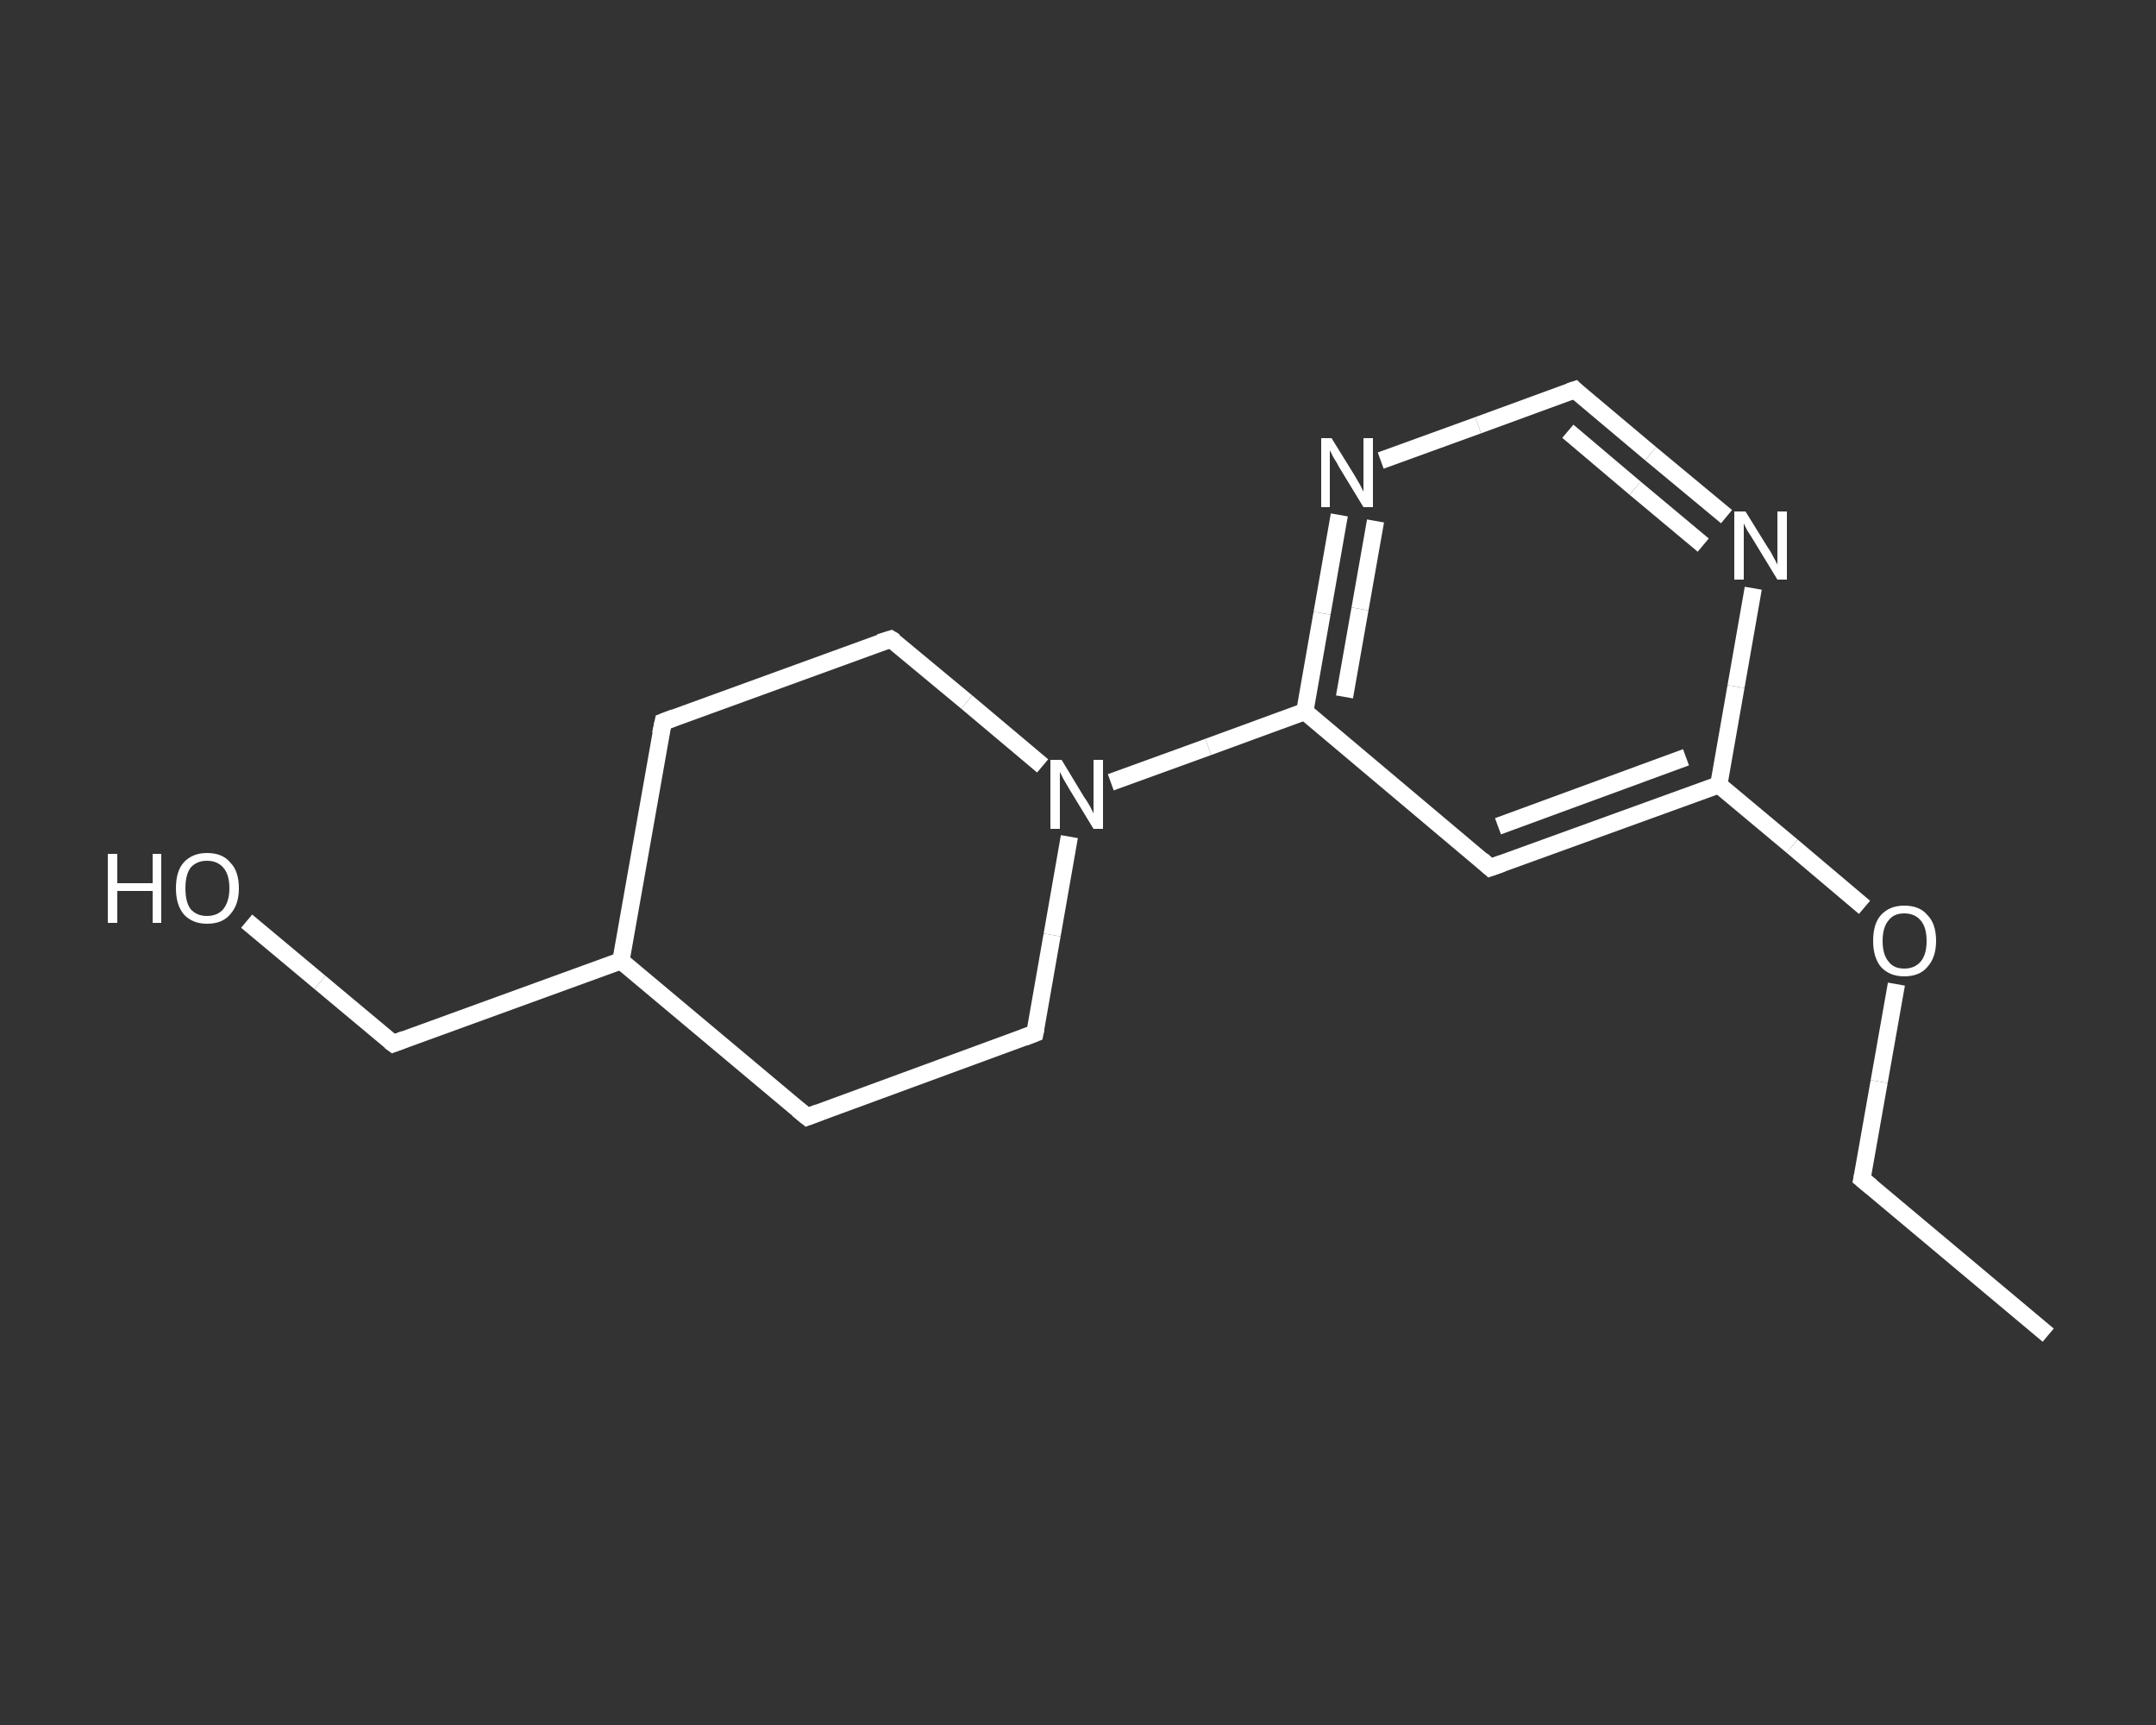 <?xml version='1.0' encoding='iso-8859-1'?>
<svg version='1.1' baseProfile='full'
              xmlns='http://www.w3.org/2000/svg'
                      xmlns:rdkit='http://www.rdkit.org/xml'
                      xmlns:xlink='http://www.w3.org/1999/xlink'
                  xml:space='preserve'
width='250px' height='200px' viewBox='0 0 250 200'>
<rect x="0" y="0" width="250" height="200" fill="#333333" stroke="none"/>
<!-- END OF HEADER -->
<rect style='opacity:1.0;fill:transparent;stroke:none' width='250.0' height='200.0' x='0.0' y='0.0'> </rect>
<path class='bond-0 atom-0 atom-1' d='M 237.5,154.8 L 215.9,136.7' style='fill:none;fill-rule:evenodd;stroke:#FFFFFF;stroke-width:2.0px;stroke-linecap:butt;stroke-linejoin:miter;stroke-opacity:1' />
<path class='bond-1 atom-1 atom-2' d='M 215.9,136.7 L 217.9,125.4' style='fill:none;fill-rule:evenodd;stroke:#FFFFFF;stroke-width:2.0px;stroke-linecap:butt;stroke-linejoin:miter;stroke-opacity:1' />
<path class='bond-1 atom-1 atom-2' d='M 217.9,125.4 L 219.9,114.1' style='fill:none;fill-rule:evenodd;stroke:#FFFFFF;stroke-width:2.0px;stroke-linecap:butt;stroke-linejoin:miter;stroke-opacity:1' />
<path class='bond-2 atom-2 atom-3' d='M 216.2,105.2 L 207.8,98.1' style='fill:none;fill-rule:evenodd;stroke:#FFFFFF;stroke-width:2.0px;stroke-linecap:butt;stroke-linejoin:miter;stroke-opacity:1' />
<path class='bond-2 atom-2 atom-3' d='M 207.8,98.1 L 199.3,91.0' style='fill:none;fill-rule:evenodd;stroke:#FFFFFF;stroke-width:2.0px;stroke-linecap:butt;stroke-linejoin:miter;stroke-opacity:1' />
<path class='bond-3 atom-3 atom-4' d='M 199.3,91.0 L 172.8,100.6' style='fill:none;fill-rule:evenodd;stroke:#FFFFFF;stroke-width:2.0px;stroke-linecap:butt;stroke-linejoin:miter;stroke-opacity:1' />
<path class='bond-3 atom-3 atom-4' d='M 195.5,87.8 L 173.7,95.8' style='fill:none;fill-rule:evenodd;stroke:#FFFFFF;stroke-width:2.0px;stroke-linecap:butt;stroke-linejoin:miter;stroke-opacity:1' />
<path class='bond-4 atom-4 atom-5' d='M 172.8,100.6 L 151.3,82.5' style='fill:none;fill-rule:evenodd;stroke:#FFFFFF;stroke-width:2.0px;stroke-linecap:butt;stroke-linejoin:miter;stroke-opacity:1' />
<path class='bond-5 atom-5 atom-6' d='M 151.3,82.5 L 140.1,86.6' style='fill:none;fill-rule:evenodd;stroke:#FFFFFF;stroke-width:2.0px;stroke-linecap:butt;stroke-linejoin:miter;stroke-opacity:1' />
<path class='bond-5 atom-5 atom-6' d='M 140.1,86.6 L 128.8,90.7' style='fill:none;fill-rule:evenodd;stroke:#FFFFFF;stroke-width:2.0px;stroke-linecap:butt;stroke-linejoin:miter;stroke-opacity:1' />
<path class='bond-6 atom-6 atom-7' d='M 120.9,88.8 L 112.1,81.4' style='fill:none;fill-rule:evenodd;stroke:#FFFFFF;stroke-width:2.0px;stroke-linecap:butt;stroke-linejoin:miter;stroke-opacity:1' />
<path class='bond-6 atom-6 atom-7' d='M 112.1,81.4 L 103.3,74.1' style='fill:none;fill-rule:evenodd;stroke:#FFFFFF;stroke-width:2.0px;stroke-linecap:butt;stroke-linejoin:miter;stroke-opacity:1' />
<path class='bond-7 atom-7 atom-8' d='M 103.3,74.1 L 76.9,83.7' style='fill:none;fill-rule:evenodd;stroke:#FFFFFF;stroke-width:2.0px;stroke-linecap:butt;stroke-linejoin:miter;stroke-opacity:1' />
<path class='bond-8 atom-8 atom-9' d='M 76.9,83.7 L 72.0,111.4' style='fill:none;fill-rule:evenodd;stroke:#FFFFFF;stroke-width:2.0px;stroke-linecap:butt;stroke-linejoin:miter;stroke-opacity:1' />
<path class='bond-9 atom-9 atom-10' d='M 72.0,111.4 L 45.6,121.0' style='fill:none;fill-rule:evenodd;stroke:#FFFFFF;stroke-width:2.0px;stroke-linecap:butt;stroke-linejoin:miter;stroke-opacity:1' />
<path class='bond-10 atom-10 atom-11' d='M 45.6,121.0 L 37.1,113.9' style='fill:none;fill-rule:evenodd;stroke:#FFFFFF;stroke-width:2.0px;stroke-linecap:butt;stroke-linejoin:miter;stroke-opacity:1' />
<path class='bond-10 atom-10 atom-11' d='M 37.1,113.9 L 28.6,106.8' style='fill:none;fill-rule:evenodd;stroke:#FFFFFF;stroke-width:2.0px;stroke-linecap:butt;stroke-linejoin:miter;stroke-opacity:1' />
<path class='bond-11 atom-9 atom-12' d='M 72.0,111.4 L 93.6,129.5' style='fill:none;fill-rule:evenodd;stroke:#FFFFFF;stroke-width:2.0px;stroke-linecap:butt;stroke-linejoin:miter;stroke-opacity:1' />
<path class='bond-12 atom-12 atom-13' d='M 93.6,129.5 L 120.0,119.8' style='fill:none;fill-rule:evenodd;stroke:#FFFFFF;stroke-width:2.0px;stroke-linecap:butt;stroke-linejoin:miter;stroke-opacity:1' />
<path class='bond-13 atom-5 atom-14' d='M 151.3,82.5 L 153.3,71.1' style='fill:none;fill-rule:evenodd;stroke:#FFFFFF;stroke-width:2.0px;stroke-linecap:butt;stroke-linejoin:miter;stroke-opacity:1' />
<path class='bond-13 atom-5 atom-14' d='M 153.3,71.1 L 155.3,59.7' style='fill:none;fill-rule:evenodd;stroke:#FFFFFF;stroke-width:2.0px;stroke-linecap:butt;stroke-linejoin:miter;stroke-opacity:1' />
<path class='bond-13 atom-5 atom-14' d='M 155.9,80.8 L 157.7,70.6' style='fill:none;fill-rule:evenodd;stroke:#FFFFFF;stroke-width:2.0px;stroke-linecap:butt;stroke-linejoin:miter;stroke-opacity:1' />
<path class='bond-13 atom-5 atom-14' d='M 157.7,70.6 L 159.5,60.4' style='fill:none;fill-rule:evenodd;stroke:#FFFFFF;stroke-width:2.0px;stroke-linecap:butt;stroke-linejoin:miter;stroke-opacity:1' />
<path class='bond-14 atom-14 atom-15' d='M 160.1,53.4 L 171.4,49.3' style='fill:none;fill-rule:evenodd;stroke:#FFFFFF;stroke-width:2.0px;stroke-linecap:butt;stroke-linejoin:miter;stroke-opacity:1' />
<path class='bond-14 atom-14 atom-15' d='M 171.4,49.3 L 182.6,45.2' style='fill:none;fill-rule:evenodd;stroke:#FFFFFF;stroke-width:2.0px;stroke-linecap:butt;stroke-linejoin:miter;stroke-opacity:1' />
<path class='bond-15 atom-15 atom-16' d='M 182.6,45.2 L 191.4,52.6' style='fill:none;fill-rule:evenodd;stroke:#FFFFFF;stroke-width:2.0px;stroke-linecap:butt;stroke-linejoin:miter;stroke-opacity:1' />
<path class='bond-15 atom-15 atom-16' d='M 191.4,52.6 L 200.2,59.9' style='fill:none;fill-rule:evenodd;stroke:#FFFFFF;stroke-width:2.0px;stroke-linecap:butt;stroke-linejoin:miter;stroke-opacity:1' />
<path class='bond-15 atom-15 atom-16' d='M 181.8,50.0 L 189.6,56.6' style='fill:none;fill-rule:evenodd;stroke:#FFFFFF;stroke-width:2.0px;stroke-linecap:butt;stroke-linejoin:miter;stroke-opacity:1' />
<path class='bond-15 atom-15 atom-16' d='M 189.6,56.6 L 197.5,63.2' style='fill:none;fill-rule:evenodd;stroke:#FFFFFF;stroke-width:2.0px;stroke-linecap:butt;stroke-linejoin:miter;stroke-opacity:1' />
<path class='bond-16 atom-16 atom-3' d='M 203.3,68.2 L 201.3,79.6' style='fill:none;fill-rule:evenodd;stroke:#FFFFFF;stroke-width:2.0px;stroke-linecap:butt;stroke-linejoin:miter;stroke-opacity:1' />
<path class='bond-16 atom-16 atom-3' d='M 201.3,79.6 L 199.3,91.0' style='fill:none;fill-rule:evenodd;stroke:#FFFFFF;stroke-width:2.0px;stroke-linecap:butt;stroke-linejoin:miter;stroke-opacity:1' />
<path class='bond-17 atom-13 atom-6' d='M 120.0,119.8 L 122.0,108.4' style='fill:none;fill-rule:evenodd;stroke:#FFFFFF;stroke-width:2.0px;stroke-linecap:butt;stroke-linejoin:miter;stroke-opacity:1' />
<path class='bond-17 atom-13 atom-6' d='M 122.0,108.4 L 124.0,97.0' style='fill:none;fill-rule:evenodd;stroke:#FFFFFF;stroke-width:2.0px;stroke-linecap:butt;stroke-linejoin:miter;stroke-opacity:1' />
<path d='M 217.0,137.6 L 215.9,136.7 L 216.0,136.2' style='fill:none;stroke:#FFFFFF;stroke-width:2.0px;stroke-linecap:butt;stroke-linejoin:miter;stroke-opacity:1;' />
<path d='M 174.2,100.1 L 172.8,100.6 L 171.8,99.7' style='fill:none;stroke:#FFFFFF;stroke-width:2.0px;stroke-linecap:butt;stroke-linejoin:miter;stroke-opacity:1;' />
<path d='M 103.8,74.4 L 103.3,74.1 L 102.0,74.5' style='fill:none;stroke:#FFFFFF;stroke-width:2.0px;stroke-linecap:butt;stroke-linejoin:miter;stroke-opacity:1;' />
<path d='M 78.2,83.2 L 76.9,83.7 L 76.6,85.1' style='fill:none;stroke:#FFFFFF;stroke-width:2.0px;stroke-linecap:butt;stroke-linejoin:miter;stroke-opacity:1;' />
<path d='M 46.9,120.5 L 45.6,121.0 L 45.2,120.7' style='fill:none;stroke:#FFFFFF;stroke-width:2.0px;stroke-linecap:butt;stroke-linejoin:miter;stroke-opacity:1;' />
<path d='M 92.5,128.6 L 93.6,129.5 L 94.9,129.0' style='fill:none;stroke:#FFFFFF;stroke-width:2.0px;stroke-linecap:butt;stroke-linejoin:miter;stroke-opacity:1;' />
<path d='M 118.7,120.3 L 120.0,119.8 L 120.1,119.3' style='fill:none;stroke:#FFFFFF;stroke-width:2.0px;stroke-linecap:butt;stroke-linejoin:miter;stroke-opacity:1;' />
<path d='M 182.0,45.4 L 182.6,45.2 L 183.0,45.6' style='fill:none;stroke:#FFFFFF;stroke-width:2.0px;stroke-linecap:butt;stroke-linejoin:miter;stroke-opacity:1;' />
<path class='atom-2' d='M 217.2 109.1
Q 217.2 107.1, 218.1 106.1
Q 219.1 105.0, 220.8 105.0
Q 222.6 105.0, 223.5 106.1
Q 224.5 107.1, 224.5 109.1
Q 224.5 111.0, 223.5 112.1
Q 222.6 113.2, 220.8 113.2
Q 219.1 113.2, 218.1 112.1
Q 217.2 111.0, 217.2 109.1
M 220.8 112.3
Q 222.0 112.3, 222.7 111.5
Q 223.4 110.7, 223.4 109.1
Q 223.4 107.5, 222.7 106.7
Q 222.0 105.9, 220.8 105.9
Q 219.6 105.9, 219.0 106.7
Q 218.3 107.5, 218.3 109.1
Q 218.3 110.7, 219.0 111.5
Q 219.6 112.3, 220.8 112.3
' fill='#FFFFFF'/>
<path class='atom-6' d='M 123.1 88.1
L 125.7 92.4
Q 126.0 92.8, 126.4 93.5
Q 126.8 94.3, 126.8 94.3
L 126.8 88.1
L 127.9 88.1
L 127.9 96.1
L 126.8 96.1
L 124.0 91.5
Q 123.7 91.0, 123.3 90.3
Q 123.0 89.7, 122.9 89.5
L 122.9 96.1
L 121.8 96.1
L 121.8 88.1
L 123.1 88.1
' fill='#FFFFFF'/>
<path class='atom-11' d='M 12.5 99.0
L 13.6 99.0
L 13.6 102.4
L 17.7 102.4
L 17.7 99.0
L 18.7 99.0
L 18.7 107.0
L 17.7 107.0
L 17.7 103.3
L 13.6 103.3
L 13.6 107.0
L 12.5 107.0
L 12.5 99.0
' fill='#FFFFFF'/>
<path class='atom-11' d='M 20.4 103.0
Q 20.4 101.0, 21.3 100.0
Q 22.3 98.9, 24.0 98.9
Q 25.8 98.9, 26.7 100.0
Q 27.7 101.0, 27.7 103.0
Q 27.7 104.9, 26.7 106.0
Q 25.8 107.1, 24.0 107.1
Q 22.3 107.1, 21.3 106.0
Q 20.4 104.9, 20.4 103.0
M 24.0 106.2
Q 25.2 106.2, 25.9 105.4
Q 26.6 104.5, 26.6 103.0
Q 26.6 101.4, 25.9 100.6
Q 25.2 99.8, 24.0 99.8
Q 22.8 99.8, 22.1 100.6
Q 21.5 101.4, 21.5 103.0
Q 21.5 104.6, 22.1 105.4
Q 22.8 106.2, 24.0 106.2
' fill='#FFFFFF'/>
<path class='atom-14' d='M 154.4 50.8
L 157.0 55.0
Q 157.3 55.5, 157.7 56.2
Q 158.1 57.0, 158.1 57.0
L 158.1 50.8
L 159.2 50.8
L 159.2 58.8
L 158.1 58.8
L 155.3 54.2
Q 155.0 53.6, 154.6 53.0
Q 154.3 52.4, 154.2 52.2
L 154.2 58.8
L 153.2 58.8
L 153.2 50.8
L 154.4 50.8
' fill='#FFFFFF'/>
<path class='atom-16' d='M 202.4 59.3
L 205.0 63.5
Q 205.3 63.9, 205.7 64.7
Q 206.1 65.4, 206.1 65.5
L 206.1 59.3
L 207.2 59.3
L 207.2 67.2
L 206.1 67.2
L 203.3 62.6
Q 203.0 62.1, 202.6 61.5
Q 202.3 60.9, 202.2 60.7
L 202.2 67.2
L 201.1 67.2
L 201.1 59.3
L 202.4 59.3
' fill='#FFFFFF'/>
</svg>
